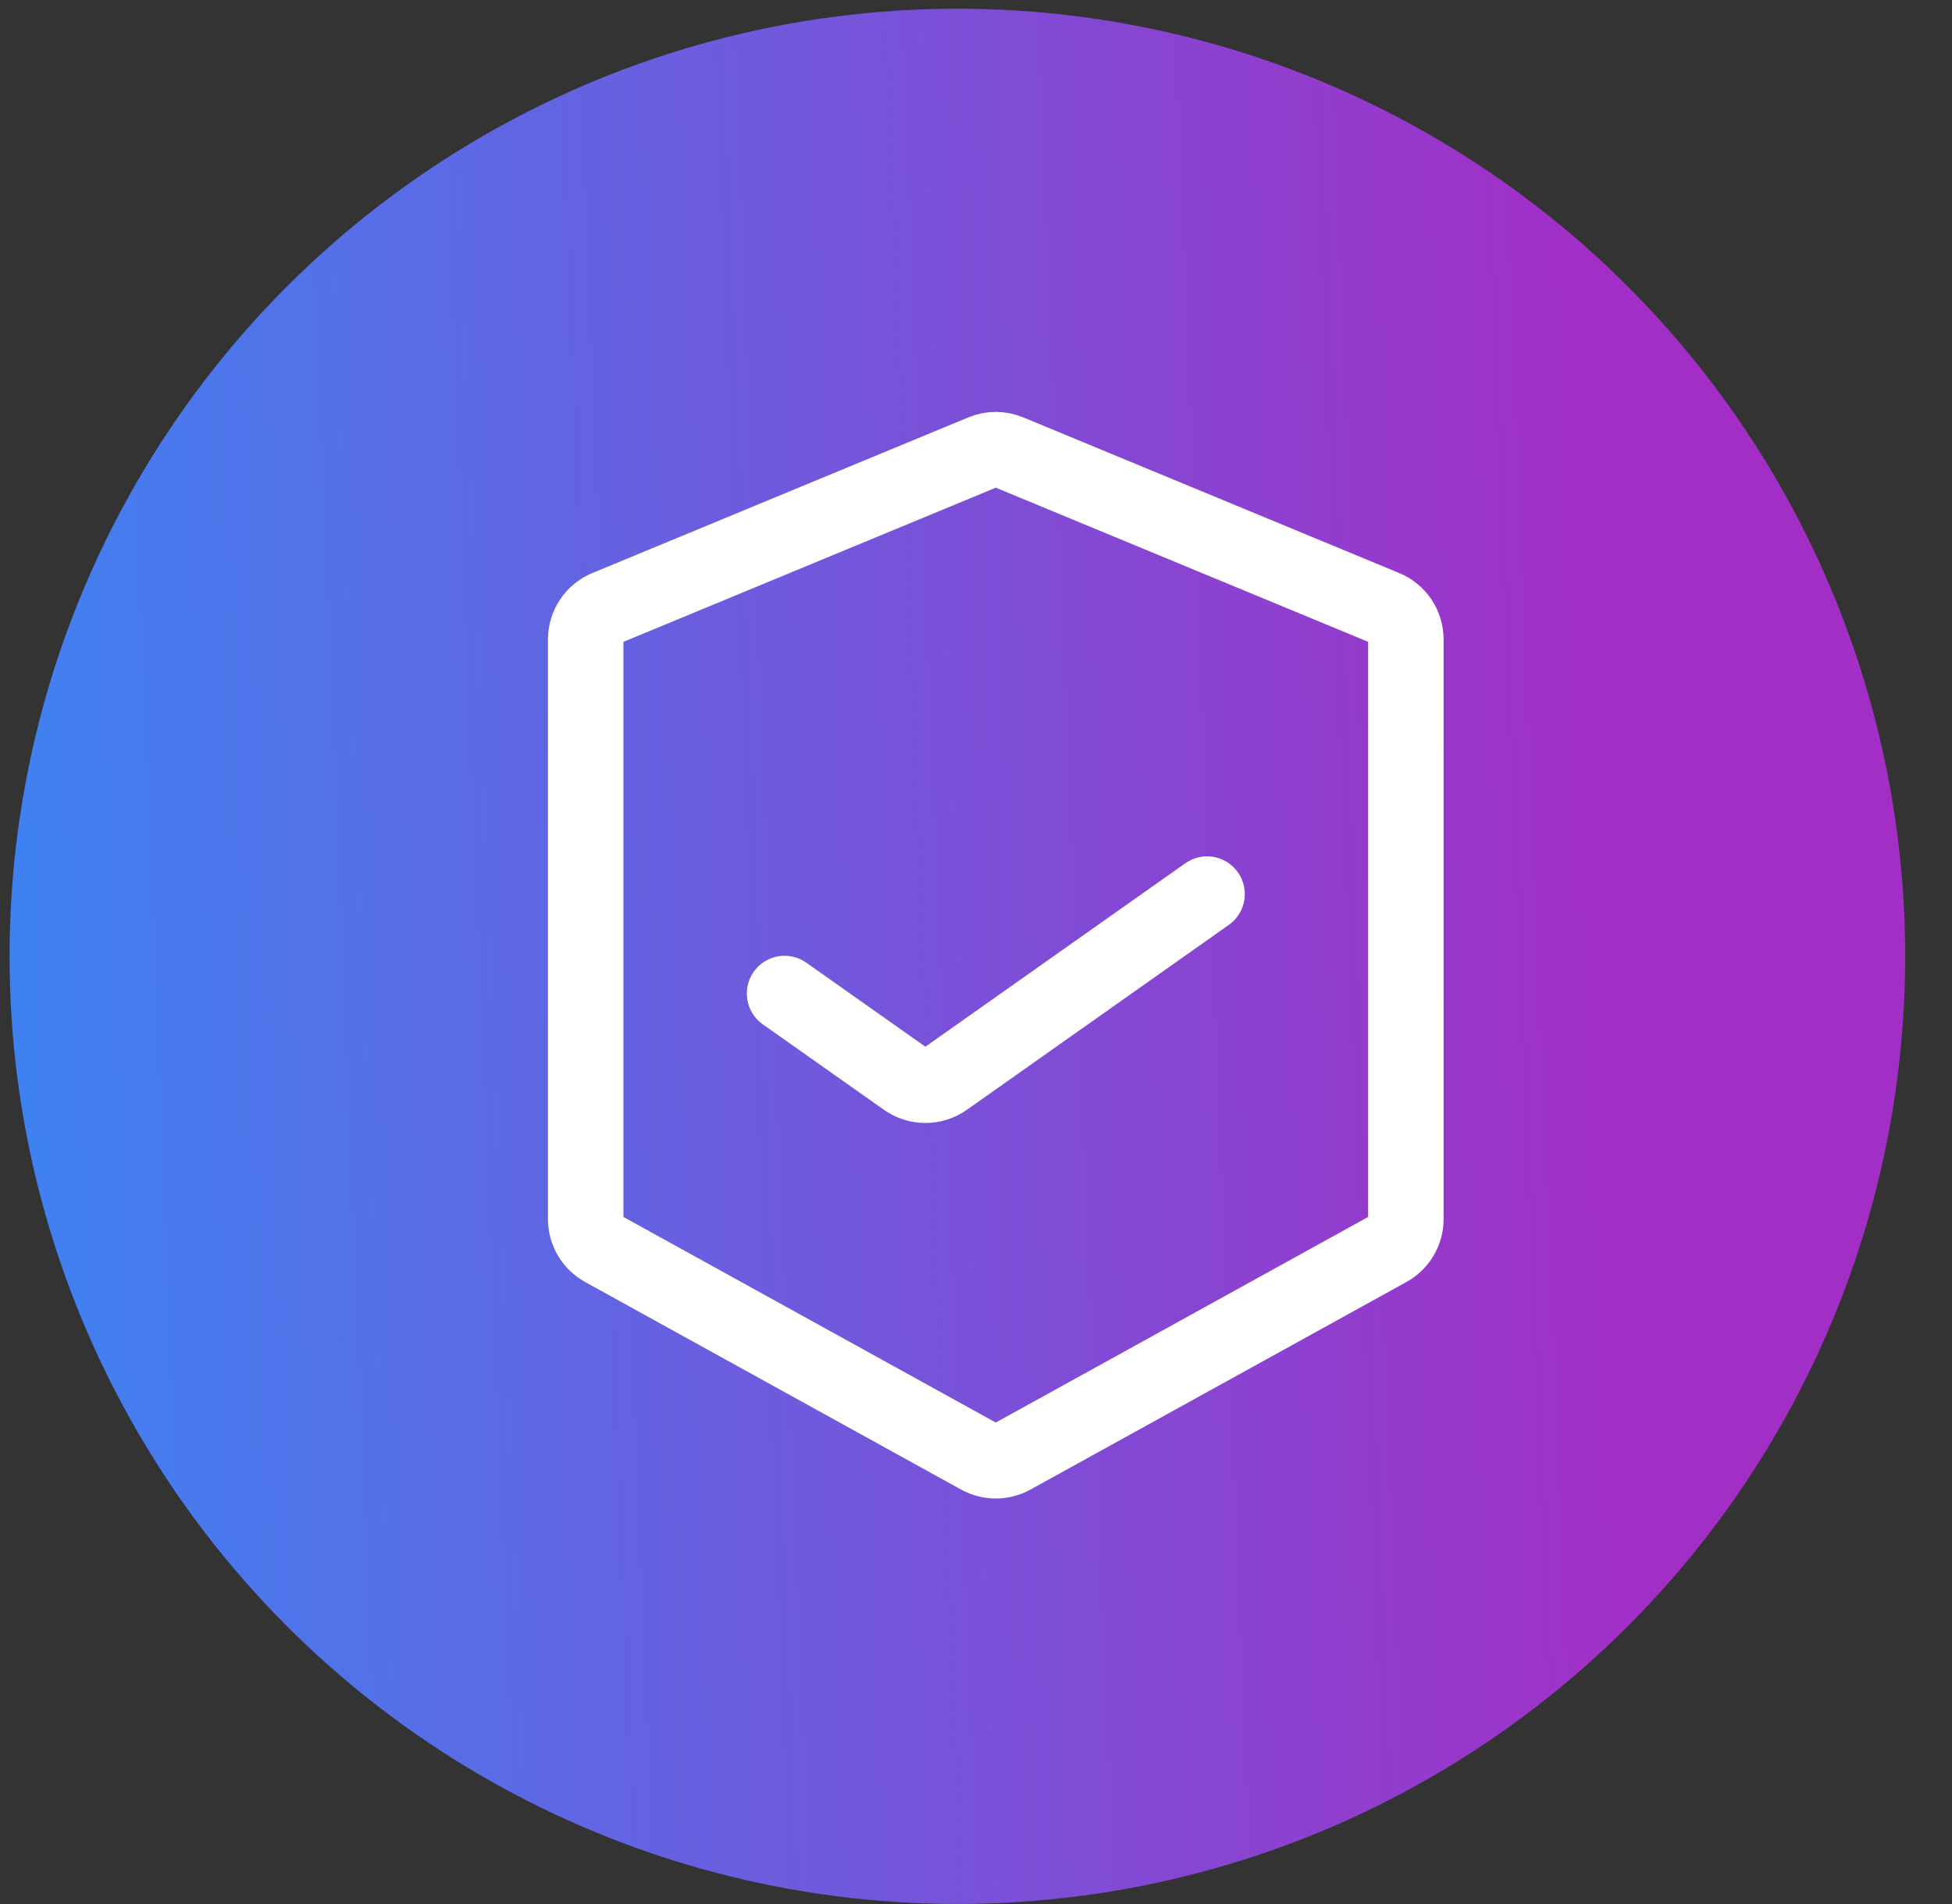 <svg fill="none" height="40" viewBox="0 0 41 40" width="41" xmlns="http://www.w3.org/2000/svg" xmlns:xlink="http://www.w3.org/1999/xlink"><rect x="0" y="0" width="41" height="40" fill="#333333" stroke="none"/><linearGradient id="a" gradientUnits="userSpaceOnUse" x1="33.347" x2="-.183" y1=".183" y2="1.546"><stop offset="0" stop-color="#a32ec6"/><stop offset="1" stop-color="#4081f1"/></linearGradient><circle cx="20.109" cy="20.091" fill="url(#a)" r="19.908"/><g stroke="#fff" stroke-linecap="round" stroke-linejoin="round" stroke-width="1.585"><path d="m12.745 12.771 7.897-3.27c.175-.073.373-.073.548 0l7.897 3.27c.268.111.442.372.442.662v12.178c0 .261-.142.501-.37.627l-7.897 4.361c-.215.119-.477.119-.693 0l-7.897-4.361c-.228-.126-.37-.366-.37-.627v-12.178c0-.29.175-.551.442-.662z"/><path d="m25.353 18.783-5.503 3.885c-.248.175-.579.175-.826 0l-2.545-1.796"/></g></svg>